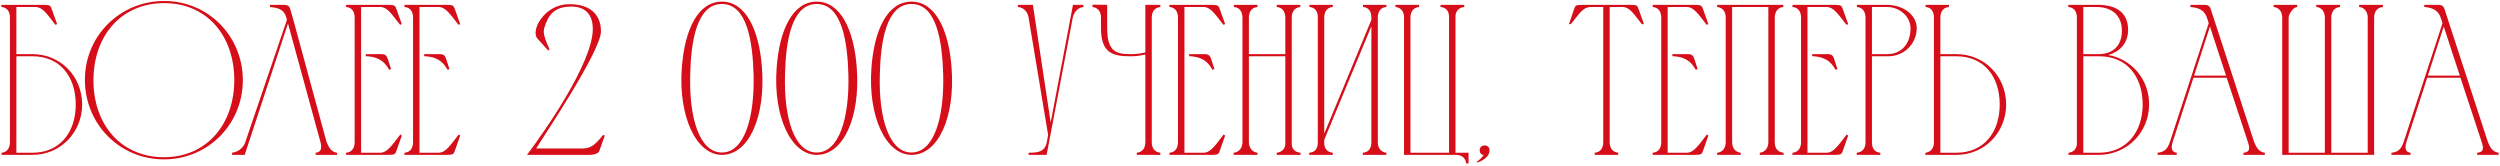 <?xml version="1.0" encoding="UTF-8"?> <svg xmlns="http://www.w3.org/2000/svg" width="678" height="45" viewBox="0 0 678 45" fill="none"><path d="M0.375 1.896V1.315H12C13.511 1.373 13.685 1.431 14.034 2.478L15.487 6.546L15.022 6.72C12.755 3.814 11.593 1.955 9.675 1.896H4.444V14.683H8.803C16.417 14.683 22.229 20.67 22.287 28.283C22.287 35.839 16.475 42 8.803 42H0.434V41.419C2.003 41.303 2.7 40.024 2.7 38.513V4.802C2.7 3.233 2.003 2.013 0.375 1.896ZM20.544 28.283C20.485 20.611 16.184 15.264 8.803 15.264H4.444V41.419H8.803C16.242 41.419 20.544 35.897 20.544 28.283Z" fill="#D60E19"></path><path d="M63.534 21.599C63.476 9.627 56.095 0.85 44.529 0.85C32.904 0.85 25.407 9.627 25.349 21.658C25.29 33.863 32.904 42.639 44.47 42.639C56.095 42.639 63.592 33.631 63.534 21.599ZM65.859 21.658C65.917 33.572 56.501 43.221 44.47 43.221C32.381 43.221 23.024 33.572 23.024 21.658C23.024 9.685 32.556 0.269 44.529 0.269C56.443 0.269 65.801 9.743 65.859 21.658Z" fill="#D60E19"></path><path d="M91.411 41.419V42H85.599V41.419C87.227 41.303 87.285 39.966 86.936 38.629L78.102 6.372L66.361 42H62.932V41.419C64.501 41.244 65.78 40.256 66.419 38.861L77.811 5.384C77.404 3.814 77.055 2.187 73.219 1.896V1.315C74.266 1.315 75.254 1.315 76.067 1.315C77.579 1.315 78.334 1.199 78.741 2.536L79.555 5.384L88.563 38.513C89.145 39.849 89.784 41.244 91.411 41.419Z" fill="#D60E19"></path><path d="M93.859 1.315H105.425C106.936 1.373 107.168 1.431 107.517 2.478L108.97 6.546L108.505 6.72C106.239 3.873 105.076 1.955 103.158 1.896H97.927V41.419H103.158C105.076 41.361 106.297 39.385 108.563 36.478L108.97 36.769L107.517 40.896C107.168 41.884 106.994 41.942 105.483 42H93.859V41.419C95.486 41.303 96.184 40.082 96.184 38.513V4.802C96.184 3.233 95.486 2.013 93.859 1.896V1.315ZM99.206 14.683H99.671C100.717 14.683 101.647 14.683 102.461 14.683C104.03 14.683 104.669 14.567 105.134 15.904L106.064 18.752L105.541 18.926C104.669 17.473 103.507 15.555 99.671 15.264H99.206V14.683Z" fill="#D60E19"></path><path d="M109.694 1.315H121.261C122.772 1.373 123.004 1.431 123.353 2.478L124.806 6.546L124.341 6.72C122.074 3.873 120.912 1.955 118.994 1.896H113.763V41.419H118.994C120.912 41.361 122.132 39.385 124.399 36.478L124.806 36.769L123.353 40.896C123.004 41.884 122.83 41.942 121.319 42H109.694V41.419C111.322 41.303 112.019 40.082 112.019 38.513V4.802C112.019 3.233 111.322 2.013 109.694 1.896V1.315ZM115.042 14.683H115.507C116.553 14.683 117.483 14.683 118.296 14.683C119.866 14.683 120.505 14.567 120.97 15.904L121.9 18.752L121.377 18.926C120.505 17.473 119.343 15.555 115.507 15.264H115.042V14.683Z" fill="#D60E19"></path><path d="M154.144 1.141C160.654 1.025 163.037 4.57 162.979 8.58C162.863 14.16 146.356 38.571 145.426 40.256H158.213C160.131 40.198 161.293 39.443 163.56 36.595L164.025 36.769L162.572 40.838C162.107 42.174 159.782 42 158.213 42H142.927C147.809 35.49 160.77 17.008 160.77 7.825C160.77 4.802 159.492 1.78 154.9 1.78C150.367 1.78 148.623 4.047 147.577 7.709C147.228 9.162 147.809 10.556 149.03 13.404L148.681 13.695L145.775 10.498C143.799 8.348 147.577 1.257 154.144 1.141Z" fill="#D60E19"></path><path d="M195.78 0.443C202.173 0.443 205.893 7.941 206.648 18.403C207.636 31.654 203.103 42 195.78 42C188.863 42 183.923 31.654 184.911 18.403C185.666 7.941 189.328 0.443 195.78 0.443ZM195.78 41.361C201.882 41.361 204.614 31.945 204.381 20.553C204.149 11.312 202.638 1.083 195.78 1.083C188.921 1.083 187.352 11.312 187.178 20.553C186.887 31.945 189.677 41.361 195.78 41.361Z" fill="#D60E19"></path><path d="M221.491 0.443C227.885 0.443 231.604 7.941 232.36 18.403C233.348 31.654 228.815 42 221.491 42C214.575 42 209.635 31.654 210.623 18.403C211.378 7.941 215.04 0.443 221.491 0.443ZM221.491 41.361C227.594 41.361 230.326 31.945 230.093 20.553C229.861 11.312 228.35 1.083 221.491 1.083C214.633 1.083 213.064 11.312 212.889 20.553C212.599 31.945 215.389 41.361 221.491 41.361Z" fill="#D60E19"></path><path d="M247.203 0.443C253.596 0.443 257.316 7.941 258.072 18.403C259.06 31.654 254.526 42 247.203 42C240.287 42 235.346 31.654 236.334 18.403C237.09 7.941 240.752 0.443 247.203 0.443ZM247.203 41.361C253.306 41.361 256.037 31.945 255.805 20.553C255.573 11.312 254.061 1.083 247.203 1.083C240.345 1.083 238.776 11.312 238.601 20.553C238.311 31.945 241.1 41.361 247.203 41.361Z" fill="#D60E19"></path><path d="M283.9 38.513L284.248 36.595L278.959 4.802C278.727 3.349 277.739 2.013 276.053 1.896V1.315H280.122L284.946 33.224L290.991 1.315H293.838V1.896C292.211 2.071 291.223 3.408 290.932 4.802L283.842 42H278.959V41.419C281.284 41.419 283.377 41.303 283.9 38.513Z" fill="#D60E19"></path><path d="M310.617 1.315H314.685V1.896C313.058 2.071 312.36 3.233 312.36 4.802V38.513C312.36 40.082 313.058 41.244 314.685 41.419V42H308.292V41.419C309.919 41.244 310.617 40.082 310.617 38.513V14.799C309.164 15.09 308.176 15.264 306.606 15.264C301.782 15.264 298.586 14.393 298.586 7.65V4.454C298.47 3.059 297.714 2.071 296.261 1.896L296.319 1.257L300.271 1.315V7.709C300.271 13.753 302.538 14.683 306.374 14.683C308.06 14.683 309.106 14.567 310.617 14.218V1.315Z" fill="#D60E19"></path><path d="M317.148 1.315H328.714C330.225 1.373 330.458 1.431 330.807 2.478L332.26 6.546L331.795 6.72C329.528 3.873 328.366 1.955 326.448 1.896H321.217V41.419H326.448C328.366 41.361 329.586 39.385 331.853 36.478L332.26 36.769L330.807 40.896C330.458 41.884 330.284 41.942 328.772 42H317.148V41.419C318.776 41.303 319.473 40.082 319.473 38.513V4.802C319.473 3.233 318.776 2.013 317.148 1.896V1.315ZM322.495 14.683H322.96C324.006 14.683 324.936 14.683 325.75 14.683C327.319 14.683 327.959 14.567 328.424 15.904L329.354 18.752L328.831 18.926C327.959 17.473 326.796 15.555 322.96 15.264H322.495V14.683Z" fill="#D60E19"></path><path d="M334.572 41.419C336.141 41.244 336.955 40.024 336.955 38.513V4.802C336.955 3.291 336.257 2.013 334.63 1.896V1.315H341.023V1.896C339.396 2.071 338.698 3.233 338.698 4.802V14.683H348.579V4.802C348.579 3.291 347.882 2.013 346.254 1.896V1.315H352.647V1.896C351.02 2.071 350.323 3.233 350.323 4.802V39.036C350.323 40.431 351.253 41.303 352.706 41.419V42H346.254V41.419C347.533 41.303 348.579 40.373 348.579 39.036V15.264H338.698V38.513C338.698 39.966 339.512 41.244 341.023 41.419V42H334.572V41.419Z" fill="#D60E19"></path><path d="M359.132 36.246L371.918 5.384V4.802C371.918 3.233 371.279 2.013 369.652 1.896V1.315H375.987V1.896C374.359 2.013 373.72 3.175 373.662 4.686V38.513C373.662 40.082 374.417 41.244 375.987 41.419V42H369.593V41.419C371.279 41.303 371.918 40.14 371.918 38.513V7.127L359.132 37.931V38.803C359.132 40.198 359.945 41.303 361.456 41.419V42H355.063V41.419C356.749 41.303 357.388 40.198 357.388 38.571V4.628C357.388 3.117 356.691 2.013 355.121 1.896V1.315H361.456V1.896C359.829 2.013 359.132 3.233 359.132 4.802V36.246Z" fill="#D60E19"></path><path d="M390.653 1.315H397.105V1.896C395.652 2.013 394.722 3.059 394.722 4.512V41.419H398.267V44.325H397.628C397.453 42.756 396.349 42 394.838 42H380.773V4.802C380.773 3.233 380.075 2.071 378.448 1.896V1.315H384.841V1.896C383.214 2.071 382.516 3.233 382.516 4.802V41.419H392.978V4.57C392.978 3.059 392.222 2.013 390.653 1.896V1.315Z" fill="#D60E19"></path><path d="M400.65 44.092L400.533 43.86C401.521 43.104 402.044 42.581 402.335 42.058C401.696 41.942 401.289 41.477 401.289 40.779C401.289 39.966 401.812 39.443 402.626 39.443C403.439 39.443 403.962 39.966 403.962 40.779C403.962 42 402.974 43.279 400.65 44.092Z" fill="#D60E19"></path><path d="M434.8 38.513V1.896H431.197C429.337 2.013 428.291 3.698 426.024 6.546H425.501L426.896 2.478C427.245 1.431 427.419 1.373 428.988 1.315H442.356C443.925 1.373 444.042 1.431 444.39 2.478L445.843 6.546H445.262C442.995 3.698 442.007 1.955 440.089 1.896H436.544V38.513C436.544 40.082 437.241 41.244 438.869 41.419V42H432.475V41.419C434.103 41.303 434.8 40.082 434.8 38.513Z" fill="#D60E19"></path><path d="M448.204 1.315H459.771C461.282 1.373 461.514 1.431 461.863 2.478L463.316 6.546L462.851 6.72C460.584 3.873 459.422 1.955 457.504 1.896H452.273V41.419H457.504C459.422 41.361 460.642 39.385 462.909 36.478L463.316 36.769L461.863 40.896C461.514 41.884 461.34 41.942 459.829 42H448.204V41.419C449.832 41.303 450.529 40.082 450.529 38.513V4.802C450.529 3.233 449.832 2.013 448.204 1.896V1.315ZM453.552 14.683H454.017C455.063 14.683 455.993 14.683 456.806 14.683C458.376 14.683 459.015 14.567 459.48 15.904L460.41 18.752L459.887 18.926C459.015 17.473 457.853 15.555 454.017 15.264H453.552V14.683Z" fill="#D60E19"></path><path d="M468.011 38.513V4.802C468.011 3.233 467.314 2.071 465.686 1.896V1.315H483.646V1.896C482.076 2.013 481.321 3.291 481.321 4.802V38.745C481.321 40.198 482.193 41.303 483.704 41.419V42H477.252V41.419C478.822 41.244 479.577 39.966 479.577 38.513V1.896H469.755V38.513C469.755 40.024 470.51 41.244 472.08 41.419V42H465.686V41.419C467.255 41.303 468.011 40.024 468.011 38.513Z" fill="#D60E19"></path><path d="M486.119 1.315H497.685C499.197 1.373 499.429 1.431 499.778 2.478L501.231 6.546L500.766 6.72C498.499 3.873 497.337 1.955 495.419 1.896H490.188V41.419H495.419C497.337 41.361 498.557 39.385 500.824 36.478L501.231 36.769L499.778 40.896C499.429 41.884 499.255 41.942 497.744 42H486.119V41.419C487.747 41.303 488.444 40.082 488.444 38.513V4.802C488.444 3.233 487.747 2.013 486.119 1.896V1.315ZM491.467 14.683H491.932C492.978 14.683 493.908 14.683 494.721 14.683C496.291 14.683 496.93 14.567 497.395 15.904L498.325 18.752L497.802 18.926C496.93 17.473 495.768 15.555 491.932 15.264H491.467V14.683Z" fill="#D60E19"></path><path d="M503.601 1.896V1.315H511.796C516.213 1.373 519.817 4.047 519.817 7.65C519.817 11.603 516.678 15.264 512.029 15.264H507.67V38.513C507.67 40.14 508.251 41.244 509.936 41.419V42H503.543V41.419C505.229 41.244 505.926 40.14 505.926 38.513V4.744V4.802C505.926 3.291 505.229 2.013 503.601 1.896ZM511.796 1.896H507.67V14.683H511.796C515.807 14.683 518.131 11.719 518.131 7.709C518.19 4.686 515.342 1.896 511.796 1.896Z" fill="#D60E19"></path><path d="M524.485 38.513V4.802C524.485 3.233 523.845 2.013 522.218 1.896V1.315H528.553V1.896C526.926 2.013 526.228 3.291 526.228 4.802V14.683H530.587C538.201 14.683 544.013 20.67 544.072 28.283C544.072 35.897 538.259 42 530.587 42H522.16V41.419C523.787 41.244 524.485 40.024 524.485 38.513ZM542.328 28.283C542.27 20.611 537.969 15.264 530.587 15.264H526.228V41.419H530.587C538.027 41.419 542.328 35.897 542.328 28.283Z" fill="#D60E19"></path><path d="M569.354 42H560.984V41.419C562.263 41.303 563.135 40.431 563.251 39.094V4.744C563.251 3.233 562.554 2.013 560.926 1.896V1.315H569.121C574.701 1.373 577.142 4.047 577.142 8.115C577.142 11.835 574.643 14.16 571.737 14.916C578.13 16.02 582.838 21.541 582.838 28.283C582.838 35.839 576.968 41.884 569.354 42ZM564.995 14.683H569.238C573.306 14.625 575.457 12.126 575.457 8.348C575.457 4.105 572.667 1.896 568.54 1.896H564.995V14.683ZM569.238 41.419C576.619 41.419 581.094 35.897 581.094 28.283C581.036 20.611 576.735 15.264 569.354 15.264C567.901 15.264 566.39 15.264 564.995 15.264V41.419H569.238Z" fill="#D60E19"></path><path d="M585.162 42V41.419C587.08 41.244 587.836 40.315 588.475 38.513L598.995 6.314L598.763 5.5C598.298 4.163 597.891 2.187 594.055 1.896V1.315C595.159 1.315 596.263 1.315 597.368 1.315C598.588 1.315 599.17 1.315 599.576 2.536L611.317 38.513C611.898 39.908 612.596 41.244 614.223 41.419V42H608.411V41.419C609.98 41.303 610.271 40.489 609.689 38.687C607.771 32.875 605.795 26.947 603.877 21.076H594.869L589.231 38.513C588.998 39.21 588.475 41.244 590.335 41.419V42H585.162ZM595.043 20.495H603.703C602.25 16.02 600.739 11.603 599.344 7.185L595.043 20.495Z" fill="#D60E19"></path><path d="M616.608 1.896V1.315H623.001V1.896C621.897 1.955 620.677 3.873 620.677 4.802V41.419H630.499V4.802C630.499 3.291 629.743 2.013 628.174 1.896V1.315H634.626V1.896C632.998 2.013 632.243 3.291 632.243 4.802V41.419H642.123V4.57C642.065 3.233 641.251 2.013 639.798 1.896V1.315H646.25V1.896C644.622 2.013 643.867 3.233 643.867 4.802V42H618.933V4.802C618.933 3.233 618.177 2.071 616.608 1.896Z" fill="#D60E19"></path><path d="M648.562 42V41.419C650.48 41.244 651.236 40.315 651.875 38.513L662.395 6.314L662.162 5.5C661.697 4.163 661.291 2.187 657.455 1.896V1.315C658.559 1.315 659.663 1.315 660.767 1.315C661.988 1.315 662.569 1.315 662.976 2.536L674.716 38.513C675.298 39.908 675.995 41.244 677.623 41.419V42H671.81V41.419C673.38 41.303 673.67 40.489 673.089 38.687C671.171 32.875 669.195 26.947 667.277 21.076H658.268L652.63 38.513C652.398 39.21 651.875 41.244 653.735 41.419V42H648.562ZM658.443 20.495H667.103C665.65 16.02 664.138 11.603 662.744 7.185L658.443 20.495Z" fill="#D60E19"></path></svg> 